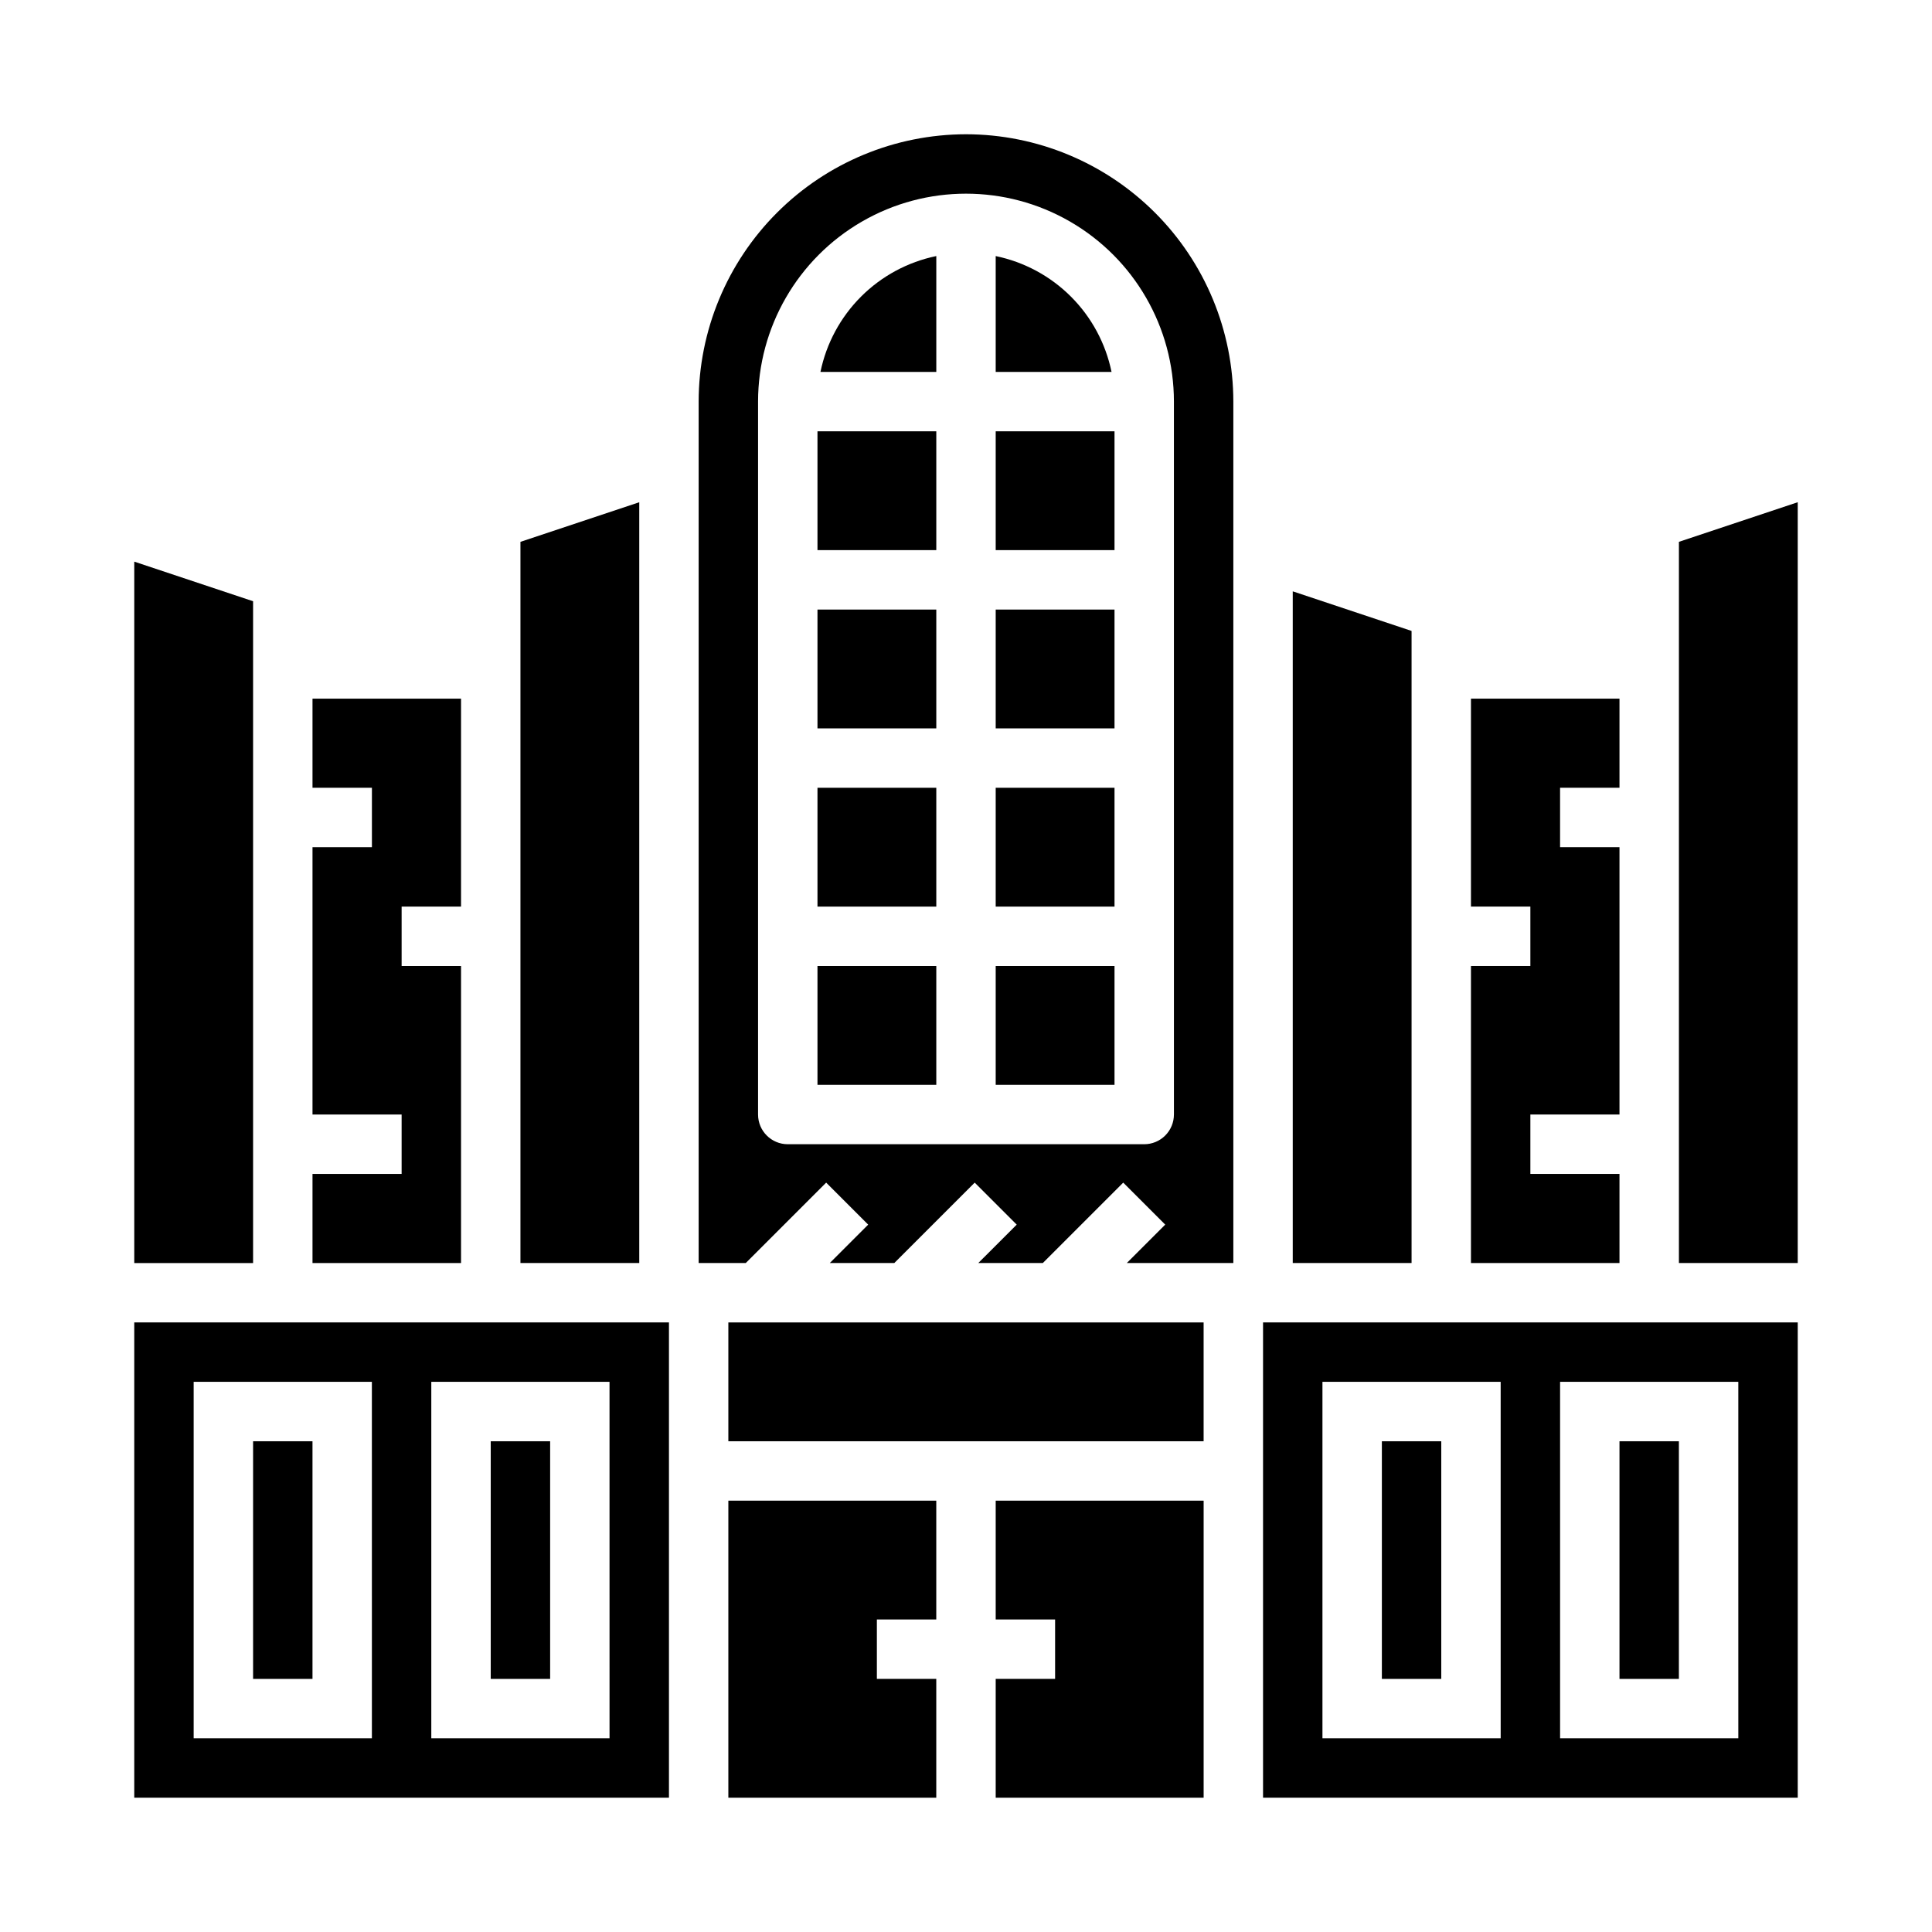 <?xml version="1.0" encoding="UTF-8"?>
<!-- The Best Svg Icon site in the world: iconSvg.co, Visit us! https://iconsvg.co -->
<svg fill="#000000" width="800px" height="800px" version="1.1" viewBox="144 144 512 512" xmlns="http://www.w3.org/2000/svg">
 <g>
  <path d="m407.87 573.18h15.742v15.742h-15.742v31.488h55.105v-78.719h-55.105z"/>
  <path d="m337.02 494.46h125.95v31.488h-125.95z"/>
  <path d="m337.02 620.41h55.102v-31.488h-15.742v-15.742h15.742v-31.488h-55.102z"/>
  <path d="m360.64 400h31.488v31.488h-31.488z"/>
  <path d="m179.58 620.41h141.7v-125.95h-141.7zm78.719-110.21h47.23l0.004 94.465h-47.234zm-62.977 0h47.23l0.004 94.465h-47.234z"/>
  <path d="m360.64 352.77h31.488v31.488h-31.488z"/>
  <path d="m211.07 525.95h15.742v62.977h-15.742z"/>
  <path d="m518.08 311.21-31.488-10.496v178h31.488z"/>
  <path d="m573.18 455.1h-23.617v-15.742h23.617v-70.848h-15.746v-15.746h15.746v-23.617h-39.359v55.105h15.742v15.746h-15.742v78.719h39.359z"/>
  <path d="m313.41 277.1-31.488 10.492v191.12h31.488z"/>
  <path d="m274.05 525.95h15.742v62.977h-15.742z"/>
  <path d="m266.18 400h-15.746v-15.746h15.746v-55.105h-39.363v23.617h15.746v15.746h-15.746v70.848h23.617v15.742h-23.617v23.617h39.363z"/>
  <path d="m360.64 258.3h31.488v31.488h-31.488z"/>
  <path d="m211.07 303.34-31.488-10.496v185.88h31.488z"/>
  <path d="m360.64 305.54h31.488v31.488h-31.488z"/>
  <path d="m400 179.58c-18.785 0.02-36.793 7.492-50.074 20.773-13.285 13.281-20.754 31.289-20.777 50.074v228.29h12.484l21.309-21.309 11.133 11.133-10.176 10.176h17.098l21.309-21.309 11.133 11.133-10.18 10.176h17.098l21.309-21.309 11.133 11.133-10.18 10.176h28.23v-228.29c-0.023-18.785-7.492-36.793-20.773-50.074-13.285-13.281-31.293-20.754-50.074-20.773zm55.105 259.78h-0.004c0 2.086-0.828 4.09-2.305 5.566-1.477 1.477-3.477 2.305-5.566 2.305h-94.465c-4.348 0-7.871-3.523-7.871-7.871v-188.93c0-19.688 10.504-37.879 27.551-47.723 17.051-9.844 38.055-9.844 55.105 0s27.551 28.035 27.551 47.723z"/>
  <path d="m510.21 525.95h15.742v62.977h-15.742z"/>
  <path d="m573.18 525.95h15.742v62.977h-15.742z"/>
  <path d="m588.93 287.59v191.12h31.488v-201.62z"/>
  <path d="m478.72 620.41h141.7v-125.95h-141.7zm78.719-110.21h47.23l0.004 94.465h-47.234zm-62.977 0h47.23l0.004 94.465h-47.234z"/>
  <path d="m407.87 400h31.488v31.488h-31.488z"/>
  <path d="m407.87 352.77h31.488v31.488h-31.488z"/>
  <path d="m361.43 242.56h30.699v-30.703c-7.555 1.559-14.492 5.297-19.949 10.754-5.453 5.457-9.191 12.391-10.75 19.949z"/>
  <path d="m407.87 211.86v30.703h30.699c-1.559-7.559-5.293-14.492-10.75-19.949-5.457-5.457-12.391-9.195-19.949-10.754z"/>
  <path d="m407.87 305.54h31.488v31.488h-31.488z"/>
  <path d="m407.87 258.3h31.488v31.488h-31.488z"/>
 </g>
</svg>